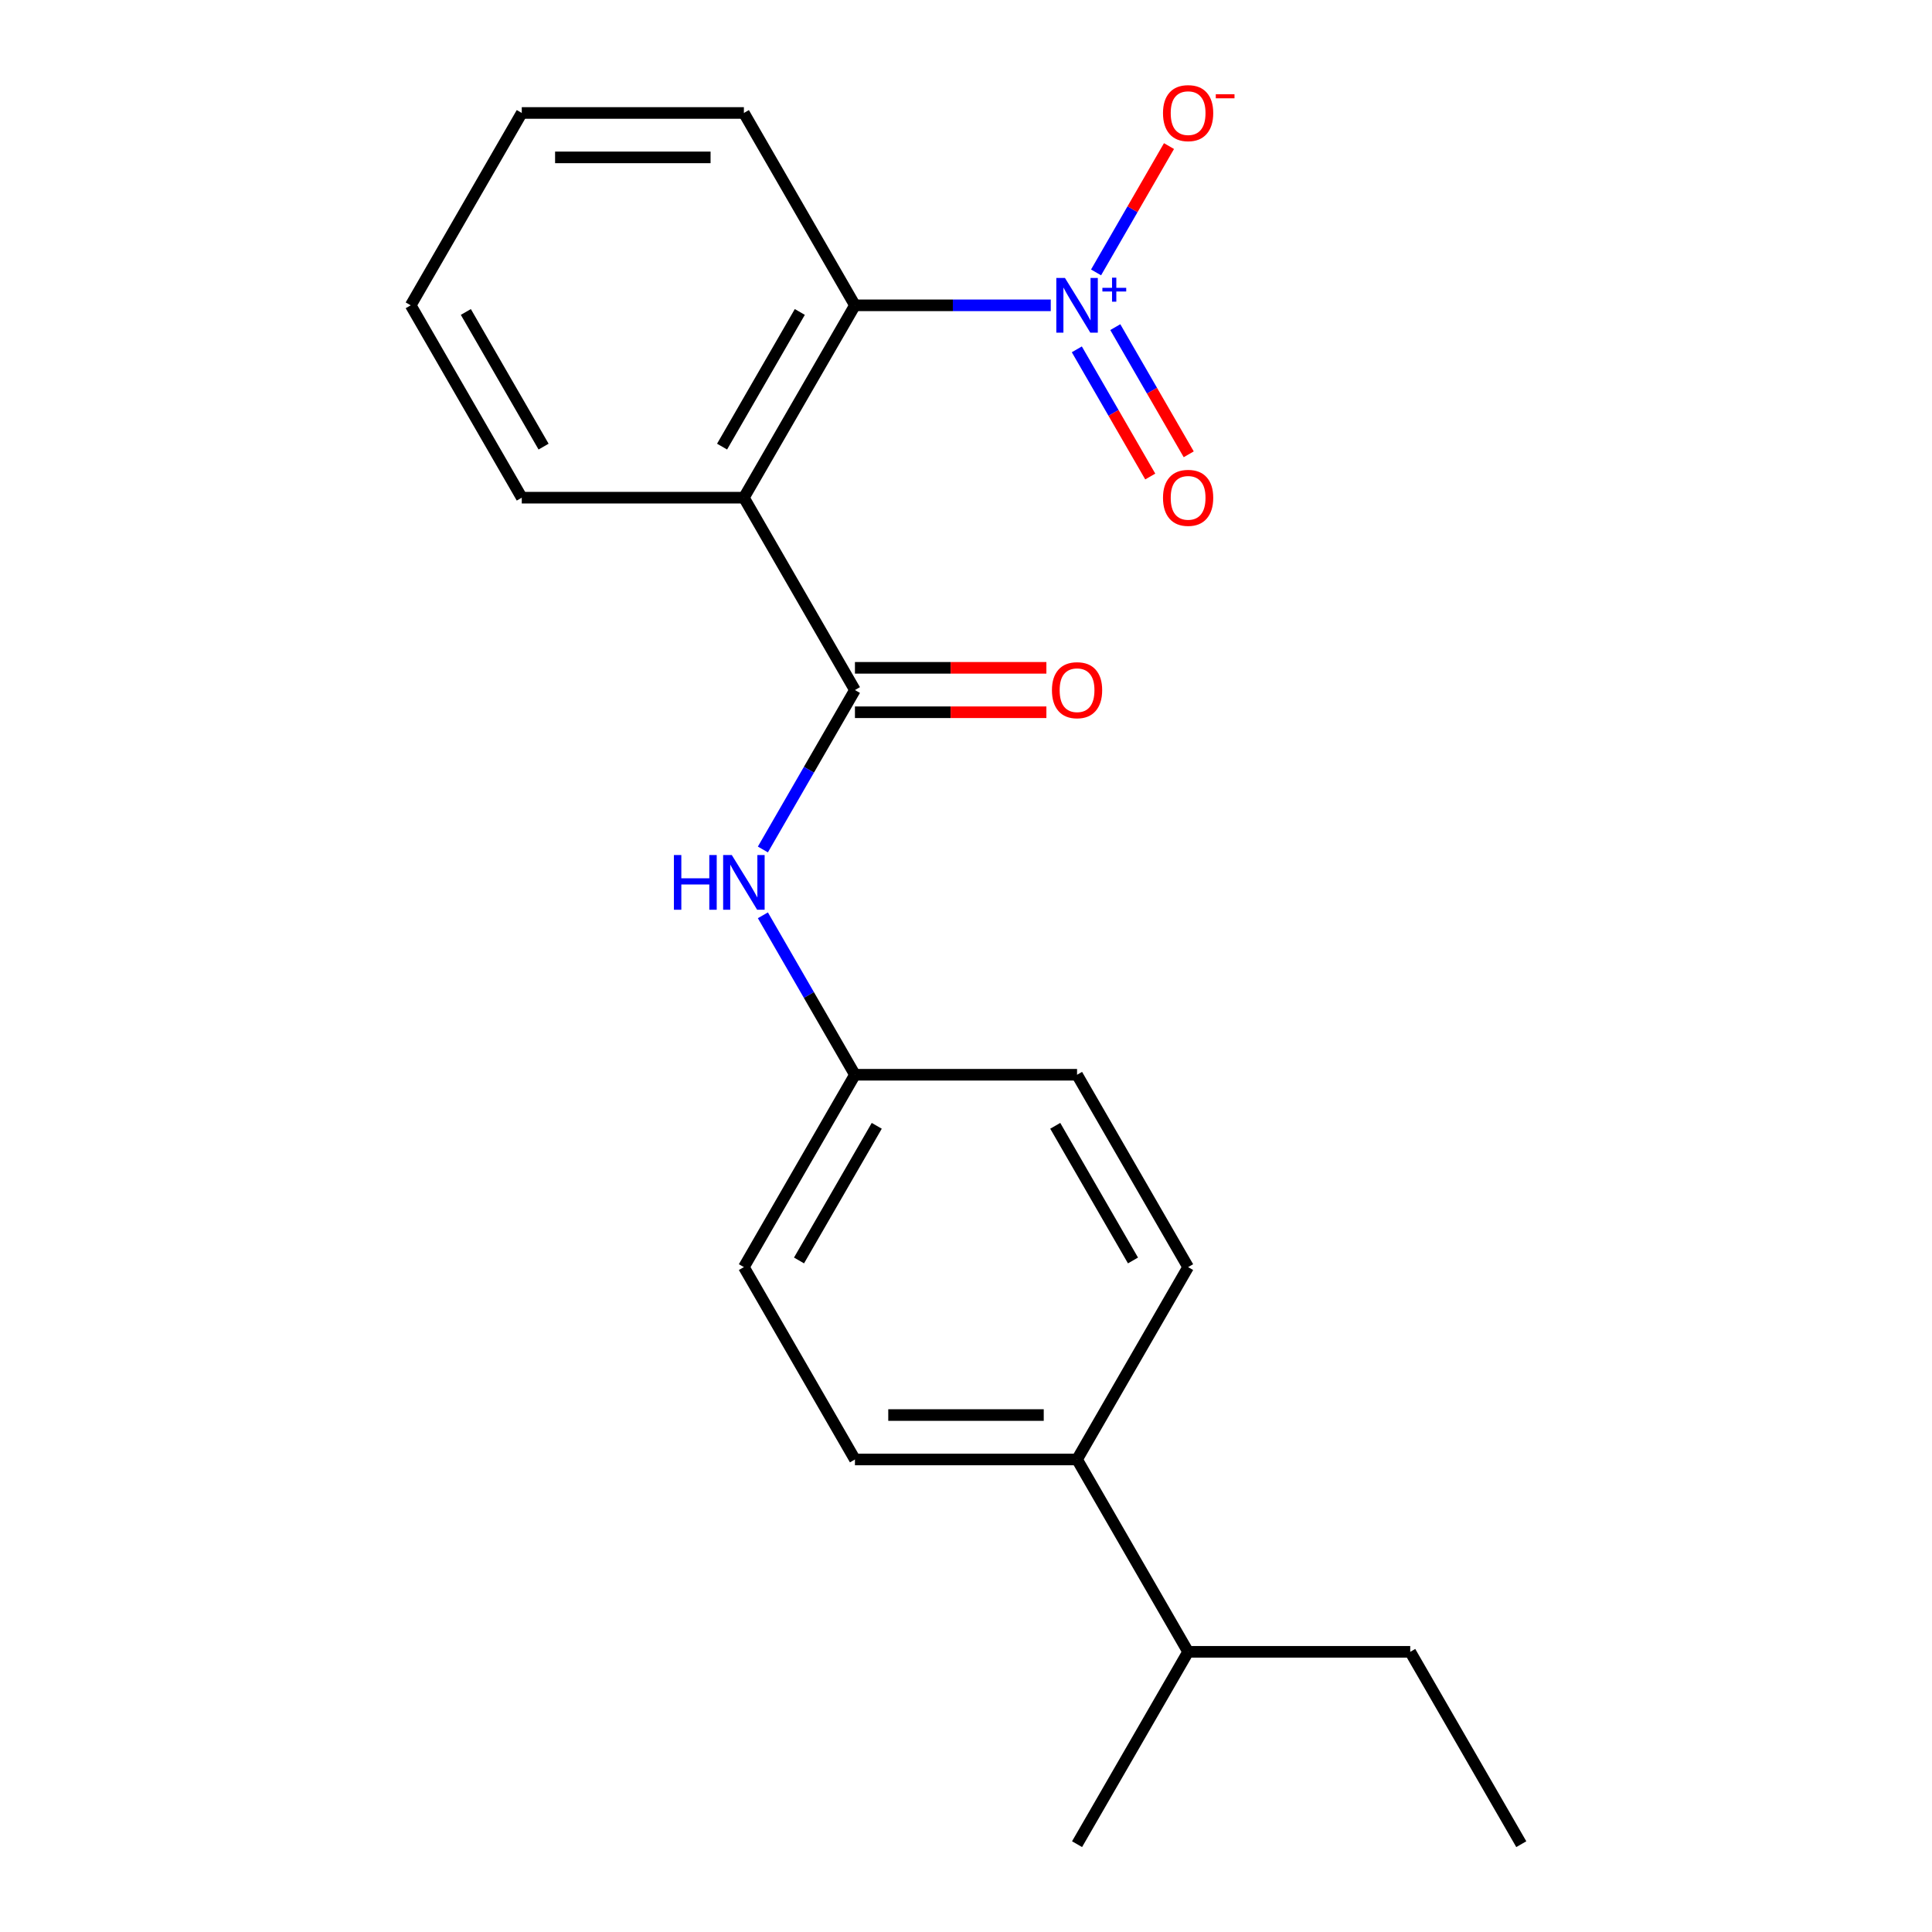<?xml version='1.0' encoding='iso-8859-1'?>
<svg version='1.1' baseProfile='full'
              xmlns='http://www.w3.org/2000/svg'
                      xmlns:rdkit='http://www.rdkit.org/xml'
                      xmlns:xlink='http://www.w3.org/1999/xlink'
                  xml:space='preserve'
width='1000px' height='1000px' viewBox='0 0 1000 1000'>
<!-- END OF HEADER -->
<rect style='opacity:1.0;fill:#FFFFFF;stroke:none' width='1000' height='1000' x='0' y='0'> </rect>
<path class='bond-2' d='M 543.869,158.034 L 493.193,158.034' style='fill:none;fill-rule:evenodd;stroke:#0000FF;stroke-width:6px;stroke-linecap:butt;stroke-linejoin:miter;stroke-opacity:1' />
<path class='bond-2' d='M 493.193,158.034 L 442.517,158.034' style='fill:none;fill-rule:evenodd;stroke:#000000;stroke-width:6px;stroke-linecap:butt;stroke-linejoin:miter;stroke-opacity:1' />
<path class='bond-4' d='M 567.318,141 L 586.194,108.306' style='fill:none;fill-rule:evenodd;stroke:#0000FF;stroke-width:6px;stroke-linecap:butt;stroke-linejoin:miter;stroke-opacity:1' />
<path class='bond-4' d='M 586.194,108.306 L 605.069,75.612' style='fill:none;fill-rule:evenodd;stroke:#FF0000;stroke-width:6px;stroke-linecap:butt;stroke-linejoin:miter;stroke-opacity:1' />
<path class='bond-5' d='M 557.362,180.817 L 576.364,213.73' style='fill:none;fill-rule:evenodd;stroke:#0000FF;stroke-width:6px;stroke-linecap:butt;stroke-linejoin:miter;stroke-opacity:1' />
<path class='bond-5' d='M 576.364,213.73 L 595.367,246.644' style='fill:none;fill-rule:evenodd;stroke:#FF0000;stroke-width:6px;stroke-linecap:butt;stroke-linejoin:miter;stroke-opacity:1' />
<path class='bond-5' d='M 577.274,169.32 L 596.277,202.234' style='fill:none;fill-rule:evenodd;stroke:#0000FF;stroke-width:6px;stroke-linecap:butt;stroke-linejoin:miter;stroke-opacity:1' />
<path class='bond-5' d='M 596.277,202.234 L 615.28,235.147' style='fill:none;fill-rule:evenodd;stroke:#FF0000;stroke-width:6px;stroke-linecap:butt;stroke-linejoin:miter;stroke-opacity:1' />
<path class='bond-0' d='M 385.033,257.598 L 442.517,158.034' style='fill:none;fill-rule:evenodd;stroke:#000000;stroke-width:6px;stroke-linecap:butt;stroke-linejoin:miter;stroke-opacity:1' />
<path class='bond-0' d='M 373.743,231.167 L 413.981,161.472' style='fill:none;fill-rule:evenodd;stroke:#000000;stroke-width:6px;stroke-linecap:butt;stroke-linejoin:miter;stroke-opacity:1' />
<path class='bond-1' d='M 385.033,257.598 L 442.517,357.162' style='fill:none;fill-rule:evenodd;stroke:#000000;stroke-width:6px;stroke-linecap:butt;stroke-linejoin:miter;stroke-opacity:1' />
<path class='bond-12' d='M 385.033,257.598 L 270.067,257.598' style='fill:none;fill-rule:evenodd;stroke:#000000;stroke-width:6px;stroke-linecap:butt;stroke-linejoin:miter;stroke-opacity:1' />
<path class='bond-3' d='M 442.517,357.162 L 418.692,398.427' style='fill:none;fill-rule:evenodd;stroke:#000000;stroke-width:6px;stroke-linecap:butt;stroke-linejoin:miter;stroke-opacity:1' />
<path class='bond-3' d='M 418.692,398.427 L 394.868,439.692' style='fill:none;fill-rule:evenodd;stroke:#0000FF;stroke-width:6px;stroke-linecap:butt;stroke-linejoin:miter;stroke-opacity:1' />
<path class='bond-6' d='M 442.517,368.659 L 492.063,368.659' style='fill:none;fill-rule:evenodd;stroke:#000000;stroke-width:6px;stroke-linecap:butt;stroke-linejoin:miter;stroke-opacity:1' />
<path class='bond-6' d='M 492.063,368.659 L 541.609,368.659' style='fill:none;fill-rule:evenodd;stroke:#FF0000;stroke-width:6px;stroke-linecap:butt;stroke-linejoin:miter;stroke-opacity:1' />
<path class='bond-6' d='M 442.517,345.665 L 492.063,345.665' style='fill:none;fill-rule:evenodd;stroke:#000000;stroke-width:6px;stroke-linecap:butt;stroke-linejoin:miter;stroke-opacity:1' />
<path class='bond-6' d='M 492.063,345.665 L 541.609,345.665' style='fill:none;fill-rule:evenodd;stroke:#FF0000;stroke-width:6px;stroke-linecap:butt;stroke-linejoin:miter;stroke-opacity:1' />
<path class='bond-15' d='M 442.517,158.034 L 385.033,58.47' style='fill:none;fill-rule:evenodd;stroke:#000000;stroke-width:6px;stroke-linecap:butt;stroke-linejoin:miter;stroke-opacity:1' />
<path class='bond-8' d='M 394.868,473.76 L 418.692,515.025' style='fill:none;fill-rule:evenodd;stroke:#0000FF;stroke-width:6px;stroke-linecap:butt;stroke-linejoin:miter;stroke-opacity:1' />
<path class='bond-8' d='M 418.692,515.025 L 442.517,556.29' style='fill:none;fill-rule:evenodd;stroke:#000000;stroke-width:6px;stroke-linecap:butt;stroke-linejoin:miter;stroke-opacity:1' />
<path class='bond-7' d='M 557.483,755.418 L 442.517,755.418' style='fill:none;fill-rule:evenodd;stroke:#000000;stroke-width:6px;stroke-linecap:butt;stroke-linejoin:miter;stroke-opacity:1' />
<path class='bond-7' d='M 540.238,732.424 L 459.762,732.424' style='fill:none;fill-rule:evenodd;stroke:#000000;stroke-width:6px;stroke-linecap:butt;stroke-linejoin:miter;stroke-opacity:1' />
<path class='bond-11' d='M 557.483,755.418 L 614.967,854.982' style='fill:none;fill-rule:evenodd;stroke:#000000;stroke-width:6px;stroke-linecap:butt;stroke-linejoin:miter;stroke-opacity:1' />
<path class='bond-22' d='M 557.483,755.418 L 614.967,655.854' style='fill:none;fill-rule:evenodd;stroke:#000000;stroke-width:6px;stroke-linecap:butt;stroke-linejoin:miter;stroke-opacity:1' />
<path class='bond-13' d='M 442.517,556.29 L 557.483,556.29' style='fill:none;fill-rule:evenodd;stroke:#000000;stroke-width:6px;stroke-linecap:butt;stroke-linejoin:miter;stroke-opacity:1' />
<path class='bond-14' d='M 442.517,556.29 L 385.033,655.854' style='fill:none;fill-rule:evenodd;stroke:#000000;stroke-width:6px;stroke-linecap:butt;stroke-linejoin:miter;stroke-opacity:1' />
<path class='bond-14' d='M 453.807,582.721 L 413.569,652.416' style='fill:none;fill-rule:evenodd;stroke:#000000;stroke-width:6px;stroke-linecap:butt;stroke-linejoin:miter;stroke-opacity:1' />
<path class='bond-9' d='M 442.517,755.418 L 385.033,655.854' style='fill:none;fill-rule:evenodd;stroke:#000000;stroke-width:6px;stroke-linecap:butt;stroke-linejoin:miter;stroke-opacity:1' />
<path class='bond-10' d='M 614.967,655.854 L 557.483,556.29' style='fill:none;fill-rule:evenodd;stroke:#000000;stroke-width:6px;stroke-linecap:butt;stroke-linejoin:miter;stroke-opacity:1' />
<path class='bond-10' d='M 586.431,652.416 L 546.193,582.721' style='fill:none;fill-rule:evenodd;stroke:#000000;stroke-width:6px;stroke-linecap:butt;stroke-linejoin:miter;stroke-opacity:1' />
<path class='bond-16' d='M 614.967,854.982 L 729.933,854.982' style='fill:none;fill-rule:evenodd;stroke:#000000;stroke-width:6px;stroke-linecap:butt;stroke-linejoin:miter;stroke-opacity:1' />
<path class='bond-17' d='M 614.967,854.982 L 557.483,954.545' style='fill:none;fill-rule:evenodd;stroke:#000000;stroke-width:6px;stroke-linecap:butt;stroke-linejoin:miter;stroke-opacity:1' />
<path class='bond-21' d='M 270.067,257.598 L 212.584,158.034' style='fill:none;fill-rule:evenodd;stroke:#000000;stroke-width:6px;stroke-linecap:butt;stroke-linejoin:miter;stroke-opacity:1' />
<path class='bond-21' d='M 281.357,231.167 L 241.119,161.472' style='fill:none;fill-rule:evenodd;stroke:#000000;stroke-width:6px;stroke-linecap:butt;stroke-linejoin:miter;stroke-opacity:1' />
<path class='bond-19' d='M 385.033,58.47 L 270.067,58.47' style='fill:none;fill-rule:evenodd;stroke:#000000;stroke-width:6px;stroke-linecap:butt;stroke-linejoin:miter;stroke-opacity:1' />
<path class='bond-19' d='M 367.788,81.463 L 287.312,81.463' style='fill:none;fill-rule:evenodd;stroke:#000000;stroke-width:6px;stroke-linecap:butt;stroke-linejoin:miter;stroke-opacity:1' />
<path class='bond-20' d='M 729.933,854.982 L 787.416,954.545' style='fill:none;fill-rule:evenodd;stroke:#000000;stroke-width:6px;stroke-linecap:butt;stroke-linejoin:miter;stroke-opacity:1' />
<path class='bond-18' d='M 212.584,158.034 L 270.067,58.47' style='fill:none;fill-rule:evenodd;stroke:#000000;stroke-width:6px;stroke-linecap:butt;stroke-linejoin:miter;stroke-opacity:1' />
<path  class='atom-0' d='M 551.223 143.874
L 560.503 158.874
Q 561.423 160.354, 562.903 163.034
Q 564.383 165.714, 564.463 165.874
L 564.463 143.874
L 568.223 143.874
L 568.223 172.194
L 564.343 172.194
L 554.383 155.794
Q 553.223 153.874, 551.983 151.674
Q 550.783 149.474, 550.423 148.794
L 550.423 172.194
L 546.743 172.194
L 546.743 143.874
L 551.223 143.874
' fill='#0000FF'/>
<path  class='atom-0' d='M 570.599 148.979
L 575.589 148.979
L 575.589 143.725
L 577.806 143.725
L 577.806 148.979
L 582.928 148.979
L 582.928 150.88
L 577.806 150.88
L 577.806 156.16
L 575.589 156.16
L 575.589 150.88
L 570.599 150.88
L 570.599 148.979
' fill='#0000FF'/>
<path  class='atom-4' d='M 348.813 442.566
L 352.653 442.566
L 352.653 454.606
L 367.133 454.606
L 367.133 442.566
L 370.973 442.566
L 370.973 470.886
L 367.133 470.886
L 367.133 457.806
L 352.653 457.806
L 352.653 470.886
L 348.813 470.886
L 348.813 442.566
' fill='#0000FF'/>
<path  class='atom-4' d='M 378.773 442.566
L 388.053 457.566
Q 388.973 459.046, 390.453 461.726
Q 391.933 464.406, 392.013 464.566
L 392.013 442.566
L 395.773 442.566
L 395.773 470.886
L 391.893 470.886
L 381.933 454.486
Q 380.773 452.566, 379.533 450.366
Q 378.333 448.166, 377.973 447.486
L 377.973 470.886
L 374.293 470.886
L 374.293 442.566
L 378.773 442.566
' fill='#0000FF'/>
<path  class='atom-5' d='M 601.967 58.55
Q 601.967 51.75, 605.327 47.95
Q 608.687 44.15, 614.967 44.15
Q 621.247 44.15, 624.607 47.95
Q 627.967 51.75, 627.967 58.55
Q 627.967 65.43, 624.567 69.35
Q 621.167 73.23, 614.967 73.23
Q 608.727 73.23, 605.327 69.35
Q 601.967 65.47, 601.967 58.55
M 614.967 70.03
Q 619.287 70.03, 621.607 67.15
Q 623.967 64.23, 623.967 58.55
Q 623.967 52.99, 621.607 50.19
Q 619.287 47.35, 614.967 47.35
Q 610.647 47.35, 608.287 50.15
Q 605.967 52.95, 605.967 58.55
Q 605.967 64.27, 608.287 67.15
Q 610.647 70.03, 614.967 70.03
' fill='#FF0000'/>
<path  class='atom-5' d='M 629.287 48.773
L 638.975 48.773
L 638.975 50.885
L 629.287 50.885
L 629.287 48.773
' fill='#FF0000'/>
<path  class='atom-6' d='M 601.967 257.678
Q 601.967 250.878, 605.327 247.078
Q 608.687 243.278, 614.967 243.278
Q 621.247 243.278, 624.607 247.078
Q 627.967 250.878, 627.967 257.678
Q 627.967 264.558, 624.567 268.478
Q 621.167 272.358, 614.967 272.358
Q 608.727 272.358, 605.327 268.478
Q 601.967 264.598, 601.967 257.678
M 614.967 269.158
Q 619.287 269.158, 621.607 266.278
Q 623.967 263.358, 623.967 257.678
Q 623.967 252.118, 621.607 249.318
Q 619.287 246.478, 614.967 246.478
Q 610.647 246.478, 608.287 249.278
Q 605.967 252.078, 605.967 257.678
Q 605.967 263.398, 608.287 266.278
Q 610.647 269.158, 614.967 269.158
' fill='#FF0000'/>
<path  class='atom-7' d='M 544.483 357.242
Q 544.483 350.442, 547.843 346.642
Q 551.203 342.842, 557.483 342.842
Q 563.763 342.842, 567.123 346.642
Q 570.483 350.442, 570.483 357.242
Q 570.483 364.122, 567.083 368.042
Q 563.683 371.922, 557.483 371.922
Q 551.243 371.922, 547.843 368.042
Q 544.483 364.162, 544.483 357.242
M 557.483 368.722
Q 561.803 368.722, 564.123 365.842
Q 566.483 362.922, 566.483 357.242
Q 566.483 351.682, 564.123 348.882
Q 561.803 346.042, 557.483 346.042
Q 553.163 346.042, 550.803 348.842
Q 548.483 351.642, 548.483 357.242
Q 548.483 362.962, 550.803 365.842
Q 553.163 368.722, 557.483 368.722
' fill='#FF0000'/>
</svg>
